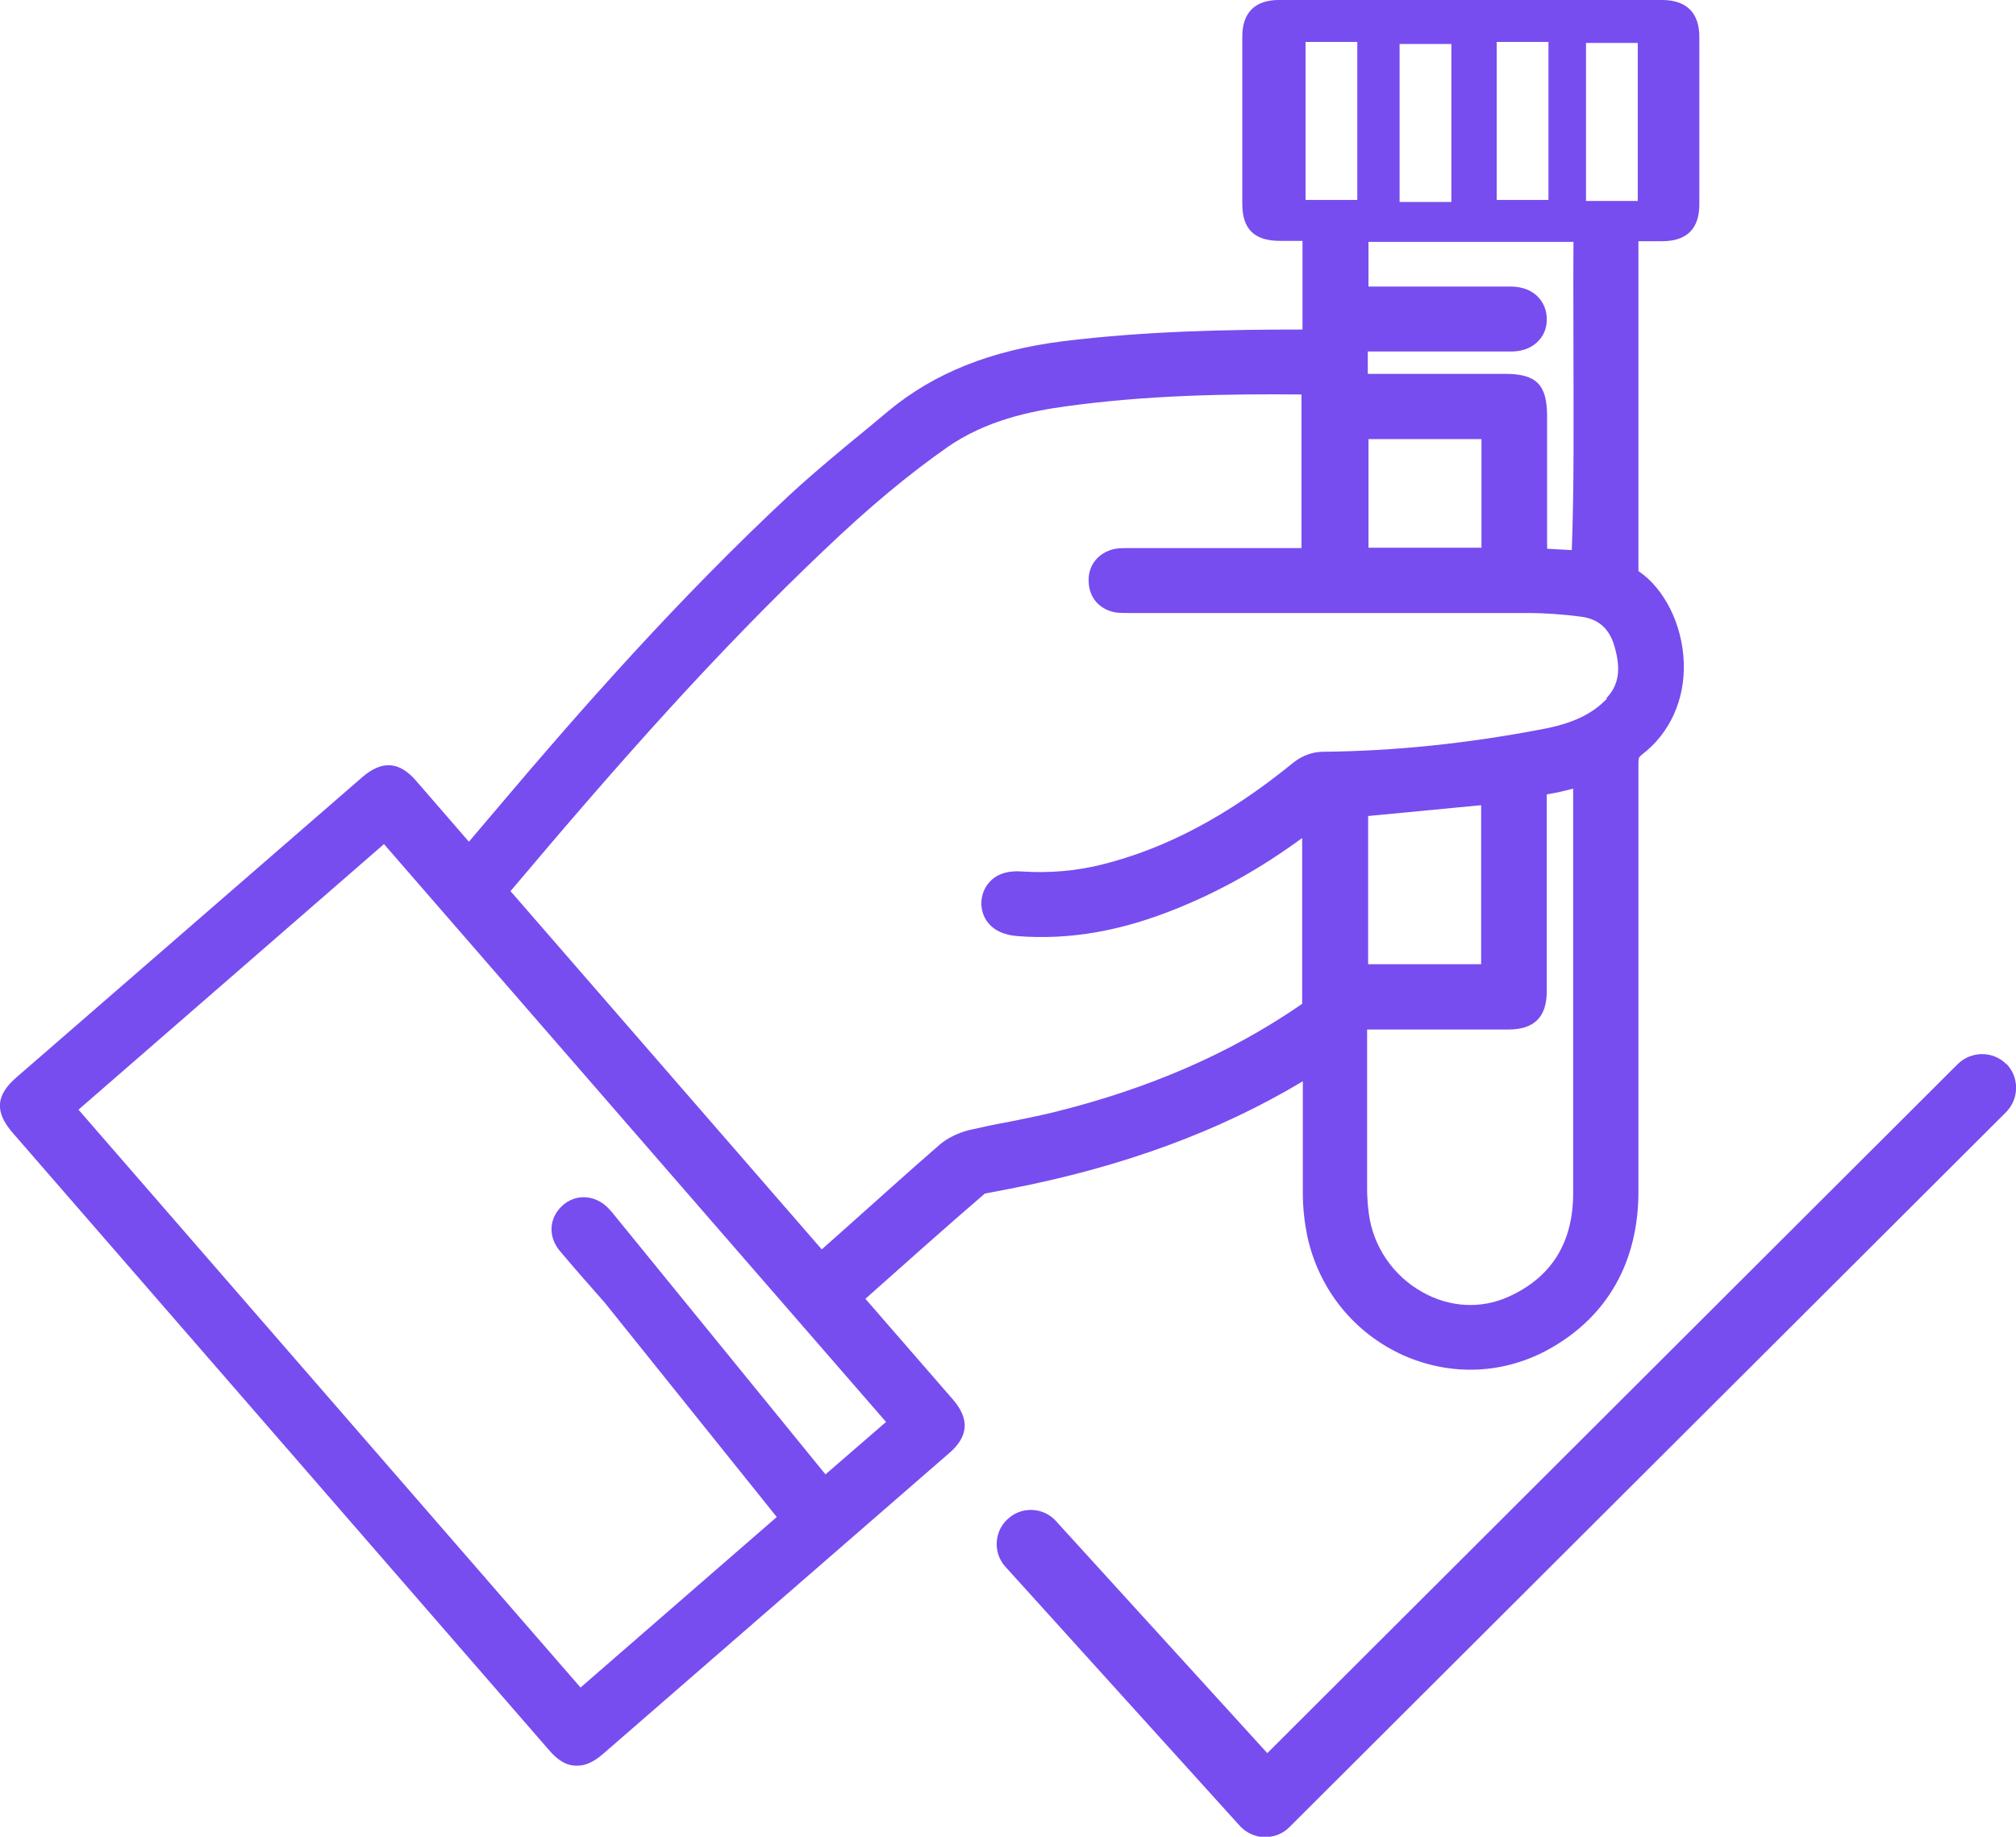 <?xml version="1.0" encoding="UTF-8"?>
<svg id="Layer_2" xmlns="http://www.w3.org/2000/svg" viewBox="0 0 59.59 54.29">
  <defs>
    <style>
      .cls-1 {
        fill: #774def;
      }
    </style>
  </defs>
  <g id="Layer_1-2" data-name="Layer_1">
    <path class="cls-1" d="M49.12,0h-11.32c-.71,0-1.08.38-1.08,1.08,0,1.65,0,3.29,0,4.94,0,.75.35,1.1,1.12,1.1h.66v2.62c-2.11,0-4.62.04-7.11.35-2.11.27-3.78.94-5.12,2.05l-.6.5c-.77.63-1.57,1.29-2.32,1.98-3.32,3.09-6.28,6.47-8.48,9.07l-1.01,1.19-1.56-1.8c-.5-.58-1.01-.61-1.59-.11L.48,31.85c-.61.53-.64,1.02-.1,1.64l15.84,18.23c.19.22.43.45.78.47.02,0,.04,0,.06,0,.32,0,.57-.18.78-.36l10.23-8.89c.56-.49.59-1,.1-1.57l-2.59-2.98c1.16-1.03,2.32-2.07,3.53-3.11.14-.03.28-.05.42-.08l.31-.06c3.36-.65,6.2-1.7,8.67-3.18v.48c0,.94,0,1.89,0,2.83,0,.44.05.86.13,1.26.34,1.58,1.38,2.87,2.84,3.53,1.42.63,2.99.56,4.34-.2,1.7-.96,2.6-2.56,2.61-4.61,0-4.24,0-8.47,0-12.71,0-.14.02-.17.11-.24.82-.63,1.27-1.62,1.23-2.72-.04-1.13-.58-2.19-1.34-2.7V7.13s.7,0,.7,0c.73,0,1.1-.37,1.1-1.09V1.09c0-.71-.38-1.09-1.1-1.09M44.24,1.24h1.53v4.67h-1.53V1.24ZM41.37,1.3h1.53v4.67h-1.53V1.3ZM40.43,10.39h4.23c.43,0,.68-.17.81-.31.17-.17.26-.41.25-.67-.01-.46-.34-.93-1.05-.94h-4.22v-1.32h6.06c-.01,1.16,0,2.32,0,3.48,0,1.85.02,3.75-.05,5.63l-.73-.04v-3.91c0-.95-.32-1.26-1.25-1.26h-4.05v-.66ZM43.79,16.19h-3.34v-3.21h3.34v3.21ZM38.59,1.24h1.53v4.67h-1.53V1.24ZM38.81,11.18h0v-.02.02ZM23.53,44.73h0s0,0,0,0h0ZM26.19,42.03l-1.79,1.55-6.32-7.76-.1-.11c-.39-.4-.96-.43-1.35-.08-.41.37-.44.93-.07,1.36.43.51.88,1.02,1.32,1.52l5.08,6.33-5.8,5.04L2.32,32.8l9.03-7.85,14.84,17.08ZM46.5,35.27c0,1.46-.64,2.48-1.89,3.05-.82.38-1.76.33-2.57-.13-.86-.48-1.45-1.34-1.58-2.32-.03-.24-.05-.48-.05-.72v-3.46s0-1.26,0-1.26h4.18c.76,0,1.13-.37,1.13-1.13v-1.16c0-1.52,0-3.04,0-4.66.26-.04.52-.1.78-.17v3.75c0,2.74,0,5.48,0,8.22M40.44,28.5v-4.38l3.34-.32v4.7h-3.34ZM47.5,20.65c-.44.46-1.02.74-1.95.91-2.2.42-4.35.64-6.41.66-.47,0-.78.21-.97.37-1.89,1.53-3.72,2.5-5.62,2.97-.77.19-1.56.25-2.33.2-.38-.03-.69.05-.9.24-.18.16-.29.38-.31.63-.03.44.23.98,1.07,1.04,1.54.12,3.08-.15,4.74-.83,1.26-.51,2.47-1.19,3.67-2.07v2.67c0,.72,0,1.43,0,2.15v.08s-.07.05-.07.05c-2.09,1.43-4.47,2.46-7.25,3.15-.45.11-.9.2-1.35.29-.39.07-.77.15-1.16.24-.33.08-.64.23-.88.43-.9.78-1.78,1.58-2.67,2.37l-.82.73-9.2-10.59c3.27-3.88,6.12-7.09,9.28-10.09,1.33-1.27,2.49-2.23,3.63-3.03,1.15-.8,2.48-1.07,3.51-1.21,2.38-.33,4.75-.37,6.96-.35v4.54h-5.17c-.1,0-.23,0-.38.03-.48.12-.77.5-.74.98.02.49.36.84.85.9.11.01.24.01.43.01h3.12c2.86,0,5.72,0,8.58,0,.52,0,1.06.04,1.59.11.5.07.82.35.97.87.2.69.13,1.15-.24,1.54M48.41,5.94h-1.53V1.27h1.53v4.67Z"/>
    <path class="cls-1" d="M59.3,31.44c.39.39.39,1.03,0,1.43l-21.19,21.14c-.2.2-.47.3-.75.29-.07,0-.14-.01-.21-.03-.2-.05-.38-.16-.52-.32l-6.93-7.66c-.36-.42-.31-1.06.12-1.42.42-.36,1.06-.31,1.42.12l6.22,6.83,20.41-20.37c.4-.39,1.04-.39,1.43,0"/>
  </g>
</svg>